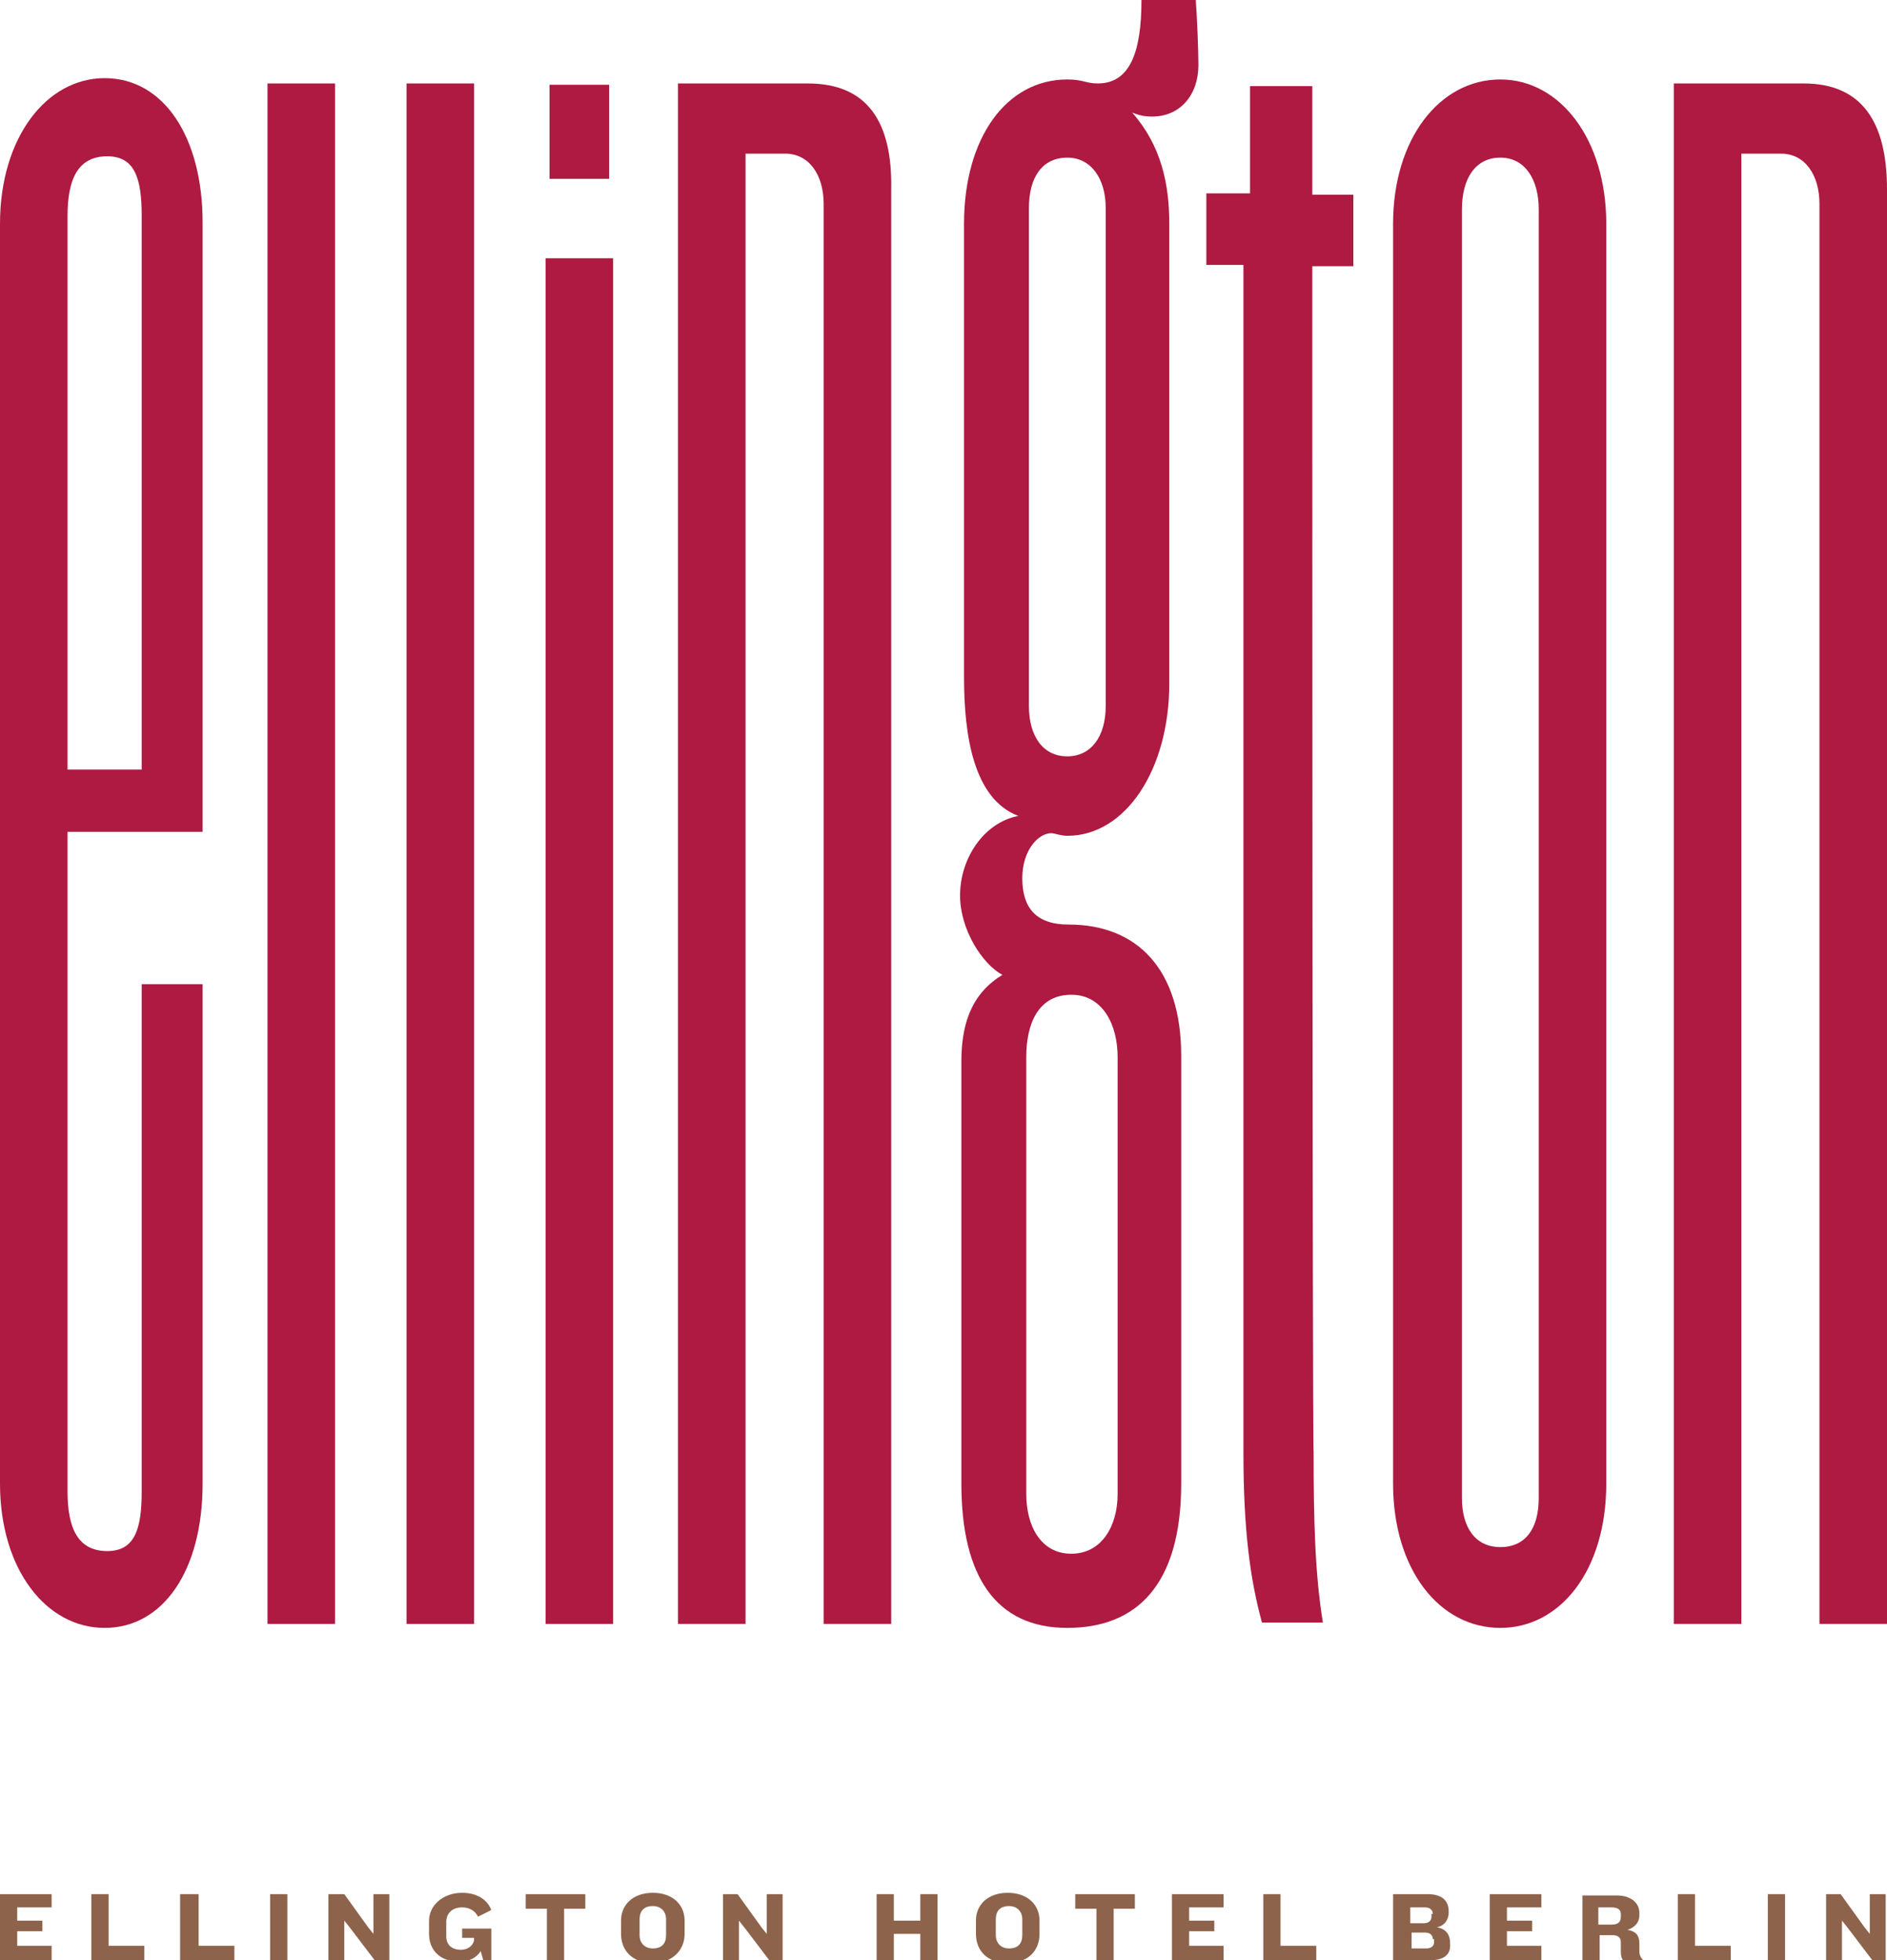 <?xml version="1.0" encoding="utf-8"?>
<!-- Generator: Adobe Illustrator 22.0.1, SVG Export Plug-In . SVG Version: 6.00 Build 0)  -->
<svg version="1.1" id="Ebene_1" xmlns="http://www.w3.org/2000/svg" xmlns:xlink="http://www.w3.org/1999/xlink" x="0px" y="0px"
	 viewBox="0 0 142.5 148" style="enable-background:new 0 0 142.5 148;" xml:space="preserve">
<style type="text/css">
	.st0{fill:#8D634B;}
	.st1{fill:#AE1A41;}
	.st2{fill:none;}
</style>
<g>
	<g>
		<path class="st0" d="M0,148v-5h3.9v1H1.3v1h1.9v0.8H1.3v1.1h2.6v1.1L0,148L0,148z"/>
	</g>
	<g>
		<path class="st0" d="M6.9,148v-5h1.3v3.9h2.7v1.1H6.9z"/>
		<path class="st0" d="M13.6,148v-5H15v3.9h2.7v1.1H13.6z"/>
		<path class="st0" d="M20.4,148v-5h1.3v5H20.4z"/>
		<path class="st0" d="M28.3,148l-1.9-2.5l-0.4-0.5v3h-1.2v-5H26l1.8,2.5l0.4,0.5v-3h1.2v5L28.3,148L28.3,148z"/>
		<path class="st0" d="M36.5,148l-0.2-0.7c-0.3,0.5-0.9,0.8-1.6,0.8c-1.5,0-2.3-0.9-2.3-2.1V145c0-1.1,1-2.1,2.5-2.1
			c1.1,0,1.9,0.5,2.2,1.3l-1,0.5c-0.2-0.4-0.6-0.7-1.2-0.7c-0.8,0-1.2,0.5-1.2,1.1v1.1c0,0.6,0.4,1,1.1,1c0.6,0,1-0.4,1-0.8v-0.1
			h-0.9v-0.7h2.2v2.6L36.5,148L36.5,148z"/>
		<path class="st0" d="M42.6,144.1v3.9h-1.3v-3.9h-1.6V143h4.5v1.1H42.6z"/>
		<path class="st0" d="M49.3,148.2c-1.5,0-2.4-0.9-2.4-2.2v-1c0-1.2,0.9-2.1,2.4-2.1c1.5,0,2.4,0.9,2.4,2.1v1
			C51.7,147.3,50.7,148.2,49.3,148.2z M50.3,144.9c0-0.6-0.4-1-1-1c-0.7,0-1,0.4-1,1v1.2c0,0.6,0.4,1,1,1c0.7,0,1-0.4,1-1V144.9z"/>
		<path class="st0" d="M58.1,148l-1.9-2.5l-0.4-0.5v3h-1.2v-5h1.1l1.8,2.5l0.4,0.5v-3h1.2v5L58.1,148L58.1,148z"/>
	</g>
	<g>
		<path class="st0" d="M69.5,148v-2h-2v2h-1.3v-5h1.3v2h2v-2h1.3v5H69.5z"/>
		<path class="st0" d="M76.1,148.2c-1.5,0-2.4-0.9-2.4-2.2v-1c0-1.2,0.9-2.1,2.4-2.1s2.4,0.9,2.4,2.1v1
			C78.5,147.3,77.6,148.2,76.1,148.2z M77.2,144.9c0-0.6-0.4-1-1-1c-0.7,0-1,0.4-1,1v1.2c0,0.6,0.4,1,1,1c0.7,0,1-0.4,1-1V144.9z"/>
		<path class="st0" d="M84.1,144.1v3.9h-1.3v-3.9h-1.6V143h4.5v1.1H84.1z"/>
		<path class="st0" d="M88.5,148v-5h3.9v1h-2.6v1h1.9v0.8h-1.9v1.1h2.6v1.1L88.5,148L88.5,148z"/>
		<path class="st0" d="M95.4,148v-5h1.3v3.9h2.7v1.1H95.4z"/>
	</g>
	<g>
		<path class="st0" d="M107.9,148h-2.7v-5h2.6c1.1,0,1.6,0.5,1.6,1.3v0.1c0,0.5-0.3,1-0.9,1.1c0.7,0.1,1,0.6,1,1.1v0.1
			C109.6,147.6,109,148,107.9,148z M108.2,144.5c0-0.3-0.2-0.5-0.6-0.5h-1.1v1.2h1c0.4,0,0.6-0.2,0.6-0.5V144.5z M108.2,146.4
			c0-0.3-0.2-0.5-0.6-0.5h-1v1.2h1.1c0.4,0,0.6-0.2,0.6-0.5V146.4z"/>
	</g>
	<g>
		<path class="st0" d="M112.5,148v-5h3.9v1h-2.6v1h1.9v0.8h-1.9v1.1h2.6v1.1L112.5,148L112.5,148z"/>
		<path class="st0" d="M122.9,148.1c-0.4,0-0.5-0.3-0.5-0.8l0-0.7c0-0.3-0.2-0.5-0.6-0.5h-1v2h-1.3v-5h2.6c1.1,0,1.7,0.6,1.7,1.3
			v0.2c0,0.5-0.3,0.9-0.9,1.1c0.7,0.1,0.9,0.5,0.9,1v0.6c0,0.3,0.1,0.5,0.3,0.7v0.2H122.9z M122.4,144.5c0-0.3-0.2-0.5-0.7-0.5h-1
			v1.3h1c0.5,0,0.7-0.2,0.7-0.6V144.5z"/>
		<path class="st0" d="M126.7,148v-5h1.3v3.9h2.7v1.1H126.7z"/>
		<path class="st0" d="M133.5,148v-5h1.3v5H133.5z"/>
	</g>
	<g>
		<path class="st0" d="M141.4,148l-1.9-2.5l-0.4-0.5v3h-1.2v-5h1.1l1.8,2.5l0.4,0.5v-3h1.2v5L141.4,148L141.4,148z"/>
	</g>
</g>
<g>
	<rect x="30.7" y="6.3" class="st1" width="5.1" height="116.3"/>
	<rect x="41.5" y="6.4" class="st1" width="4.5" height="7.1"/>
	<rect x="20.2" y="6.3" class="st1" width="5.1" height="116.3"/>
	<path class="st1" d="M15.3,112V74.3h-4.6v38.3c0,2.8-0.5,4.5-2.6,4.5c-2.2,0-3-1.7-3-4.5V62.8h10.2v-46c0-6.4-2.9-10.9-7.4-10.9
		C3.5,5.9,0,10.4,0,16.9V112c0,6.5,3.5,10.9,7.9,10.9C12.3,122.9,15.3,118.6,15.3,112z M5.1,16.3c0-2.8,0.8-4.5,3-4.5
		c2.1,0,2.6,1.7,2.6,4.5v41.8H5.1V16.3z"/>
	<rect x="41.2" y="19.5" class="st1" width="5.1" height="103.1"/>
	<path class="st1" d="M121.3,112V16.9c0-6.4-3.5-10.9-8-10.9c-4.6,0-8.1,4.5-8.1,10.9V112c0,6.5,3.5,10.9,8.1,10.9
		C117.8,122.9,121.3,118.6,121.3,112z M110.4,15.8c0-2.3,1-3.9,2.9-3.9c1.9,0,2.9,1.7,2.9,3.9v97.3c0,2.3-1,3.7-2.9,3.7
		c-1.9,0-2.9-1.5-2.9-3.7V15.8z"/>
	<path class="st1" d="M99.1,20.1h3.1v-5.4h-3.1V6.5l-4.7,0v8.1h-3.3v5.4h2.8v89.6c0,5.9,0.5,9.6,1.4,12.9h4.6
		c-0.6-3.7-0.7-7.7-0.7-12.9C99.1,109.7,99.1,20.1,99.1,20.1z"/>
	<path class="st1" d="M136.2,6.3c-2.3,0-5,0-5,0h-4.8v116.3h5.1v-111c0,0,1.1,0,3,0c1.8,0,2.9,1.6,2.9,3.8v107.2h5.1V14.3
		C142.5,9.2,140.6,6.3,136.2,6.3z"/>
	<path class="st1" d="M89.2,112V79.7c0-6.5-3.3-9.9-8.5-9.9c-2.5,0-3.5-1.3-3.5-3.5c0-2.1,1.2-3.4,2.2-3.4c0.2,0,0.7,0.2,1.2,0.2
		c4.4,0,7.7-5,7.7-11.5V16.9c0-3-0.6-5.9-2.8-8.4c0.5,0.2,0.9,0.3,1.5,0.3c2.1,0,3.5-1.6,3.5-3.9c0-1.1-0.1-3.6-0.2-4.9h-4.1
		c0,4-0.9,6.3-3.3,6.3c-0.9,0-1.1-0.3-2.3-0.3c-4.6,0-7.8,4.4-7.8,10.9v34.2c0,4.4,0.7,9.2,4.1,10.5c-2.6,0.5-4.4,3.2-4.4,6
		c0,2.6,1.7,5.2,3.2,6c-2,1.2-3.1,3.2-3.1,6.5V112c0,7,2.6,10.9,8,10.9C85.8,122.9,89.2,119.7,89.2,112z M77.7,15.7
		c0-2.3,1-3.8,2.9-3.8c1.8,0,2.9,1.6,2.9,3.8v37.6c0,2.3-1.1,3.8-2.9,3.8c-1.9,0-2.9-1.6-2.9-3.8V15.7z M77.5,79.8
		c0-2.5,0.9-4.7,3.4-4.7c2.4,0,3.5,2.3,3.5,4.7v33c0,2.4-1.2,4.5-3.5,4.5c-2.3,0-3.4-2.1-3.4-4.5V79.8z"/>
	<path class="st1" d="M61,6.3c-2.3,0-5,0-5,0h-4.8v116.3h5.1v-111c0,0,1.1,0,3,0c1.8,0,2.9,1.6,2.9,3.8v107.2h5.1V14.3
		C67.4,9.2,65.5,6.3,61,6.3z"/>
</g>
<rect x="-16.1" y="-16.1" class="st2" width="174.7" height="180.2"/>
</svg>
